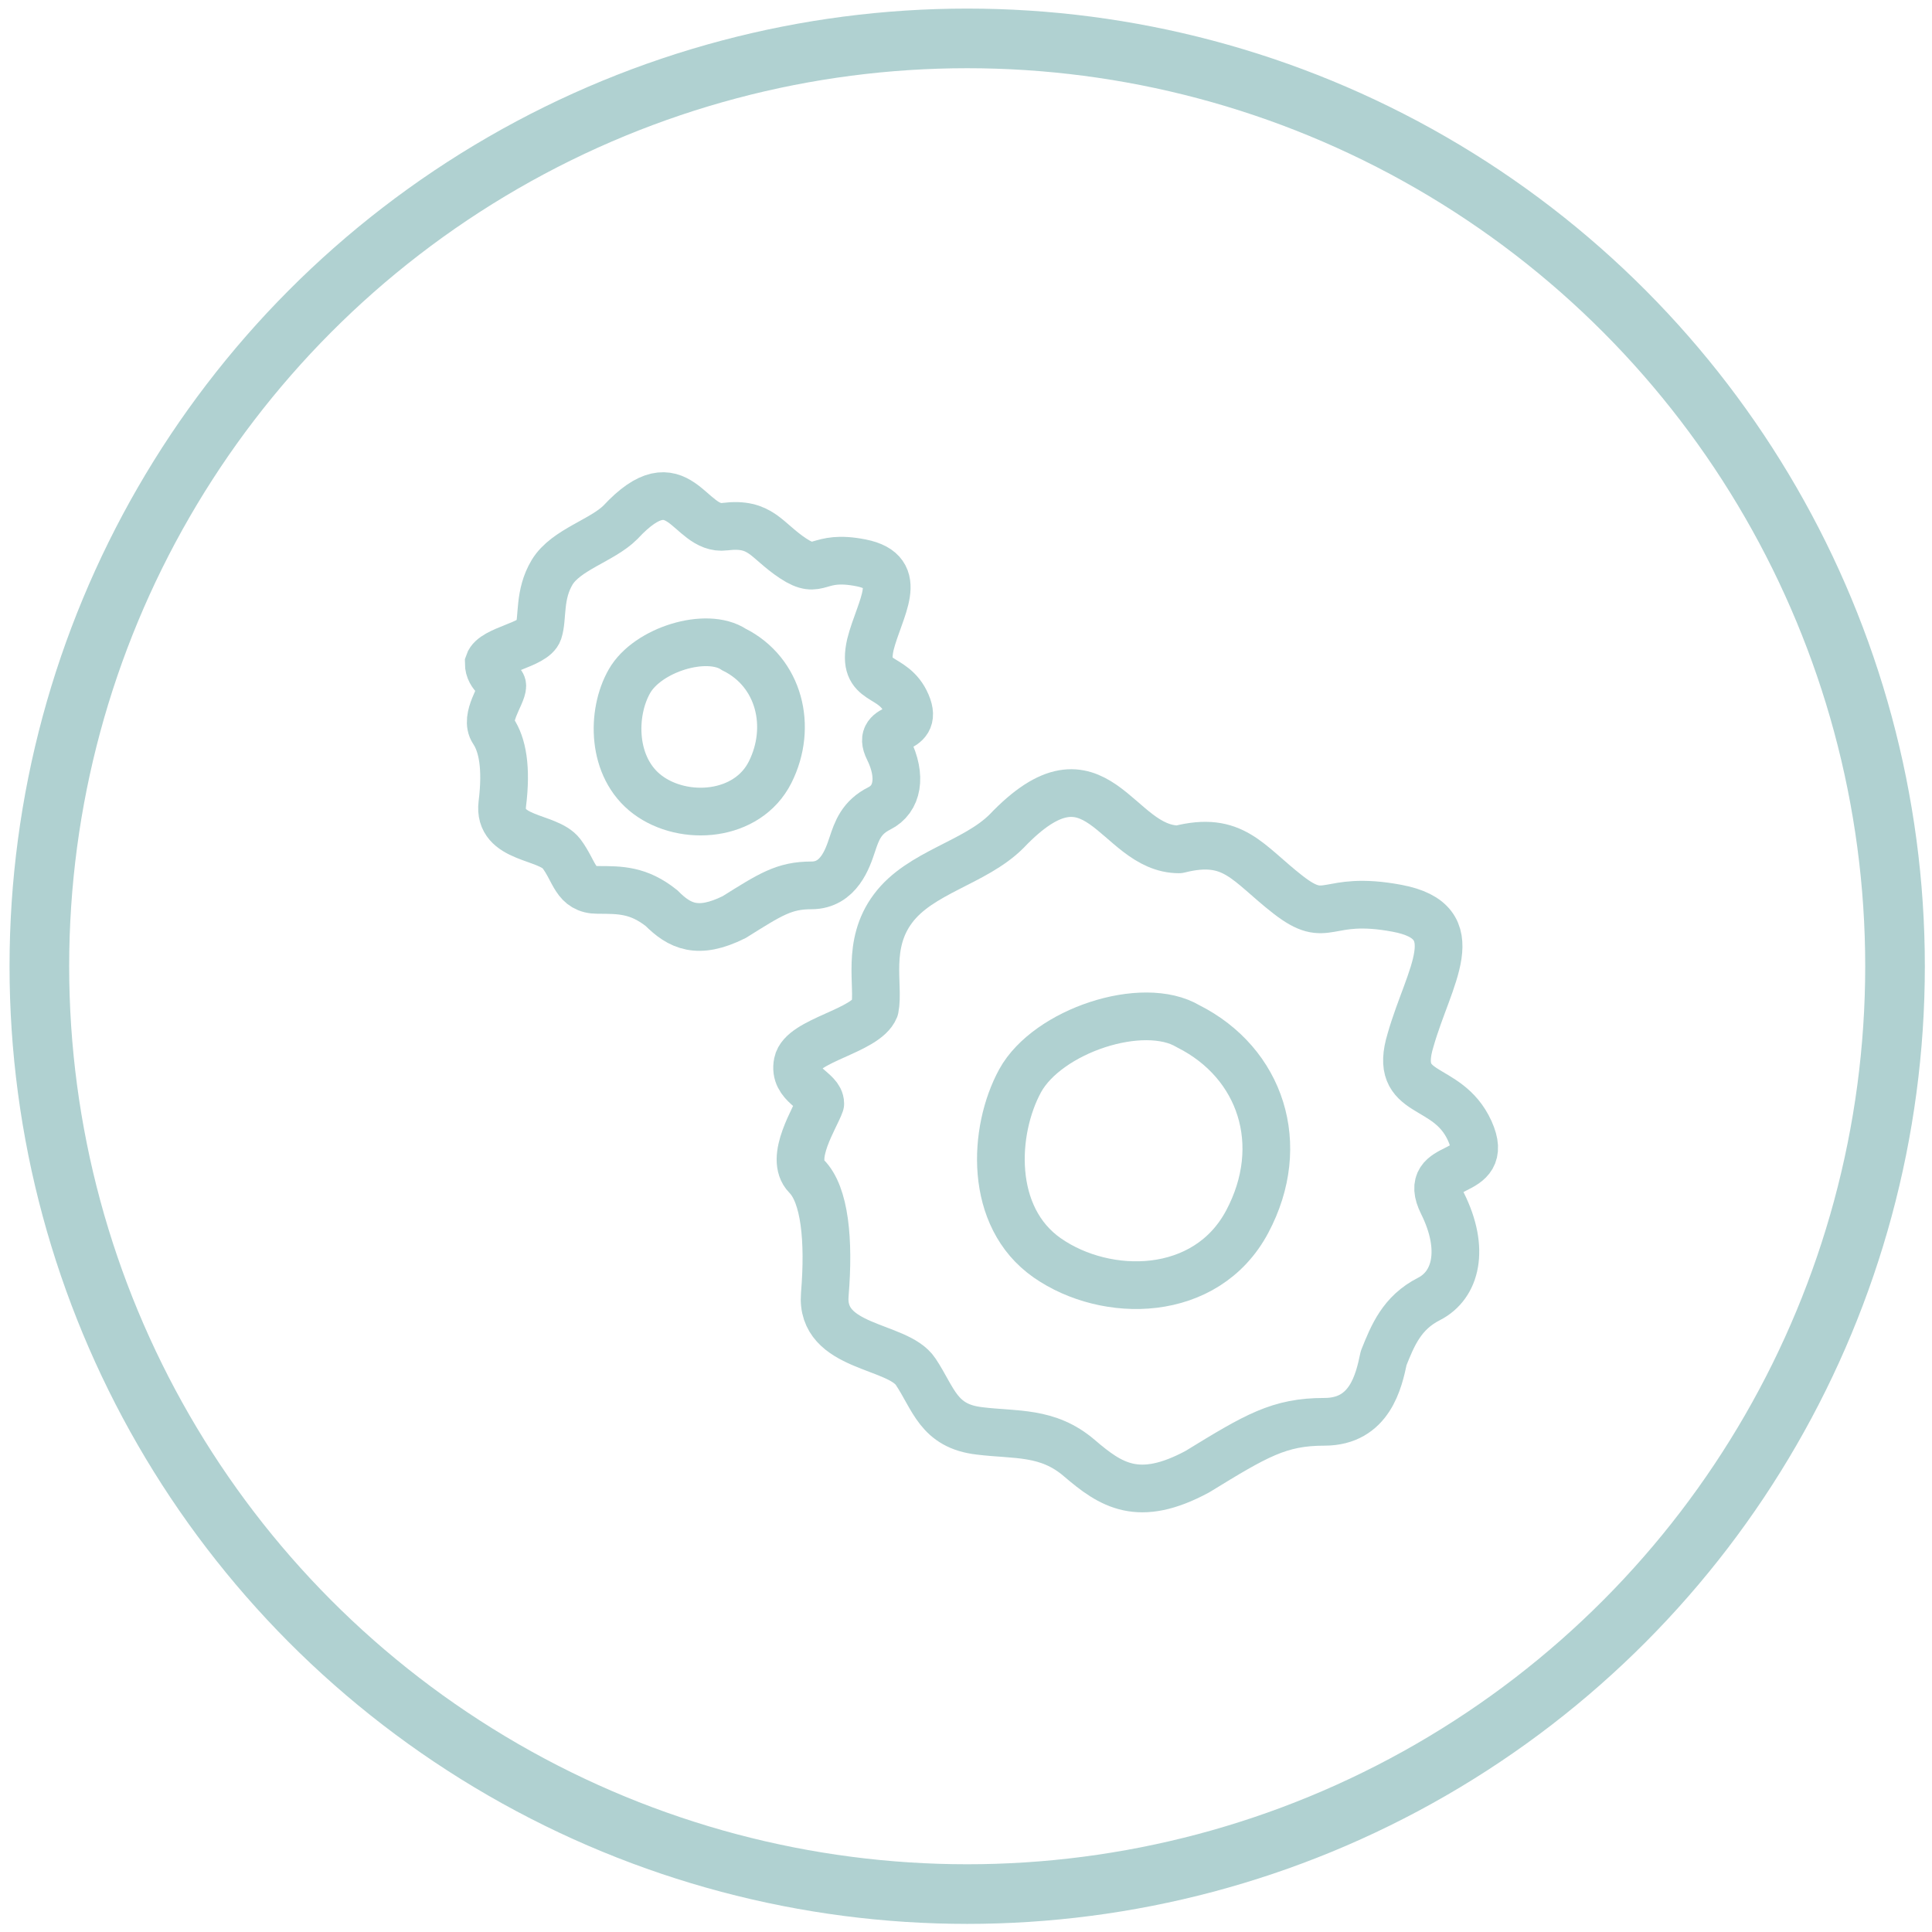 <?xml version="1.0" encoding="utf-8"?>
<!-- Generator: Adobe Illustrator 26.0.2, SVG Export Plug-In . SVG Version: 6.00 Build 0)  -->
<svg version="1.1" xmlns="http://www.w3.org/2000/svg" xmlns:xlink="http://www.w3.org/1999/xlink" x="0px" y="0px"
	 viewBox="0 0 810 810" style="enable-background:new 0 0 810 810;" xml:space="preserve">
<style type="text/css">
	.st0{fill:none;stroke:#B0D1D1;stroke-width:25;stroke-miterlimit:10;}
	.st1{fill:none;stroke:#B0D1D1;stroke-width:15;stroke-miterlimit:10;}
	
		.st2{clip-path:url(#SVGID_00000016034150216814047370000017792936470946729879_);fill:none;stroke:#B0D1D1;stroke-width:15;stroke-linecap:square;stroke-linejoin:round;stroke-miterlimit:10;}
	.st3{fill:none;stroke:#B0D1D1;stroke-width:15;stroke-linejoin:round;stroke-miterlimit:10;}
	.st4{fill:none;stroke:#B0D1D1;stroke-width:20;stroke-miterlimit:10;}
	
		.st5{clip-path:url(#SVGID_00000105411860569351348010000016155576813730904483_);fill:none;stroke:#B0D1D1;stroke-width:20;stroke-linecap:square;stroke-linejoin:round;stroke-miterlimit:10;}
	.st6{fill:none;stroke:#B0D1D1;stroke-width:20;stroke-linejoin:round;stroke-miterlimit:10;}
</style>
<g id="Ebene_2">
	<circle class="st0" cx="405.5" cy="405.1" r="389"/>
</g>
<g id="Ebene_1">
	<g>
		<path class="st6" d="M422,348.5c-13.3,13.3-36.2,17.1-47.6,32.4c-11.4,15.2-5.7,32.4-7.6,41.9c-3.8,9.5-30.5,13.3-32.4,22.8
			s9.5,11.4,9.5,17.1c-1.9,5.7-13.3,22.8-5.7,30.5s9.5,26.7,7.6,49.5c-1.9,22.8,30.5,20.9,38.1,32.4c7.6,11.4,9.5,22.8,26.7,24.8
			c15.2,1.9,28.6,0,41.9,11.4c13.3,11.4,24.8,19,49.5,5.7c24.8-15.2,34.3-20.9,53.3-20.9s22.8-17.1,24.8-26.7
			c3.8-9.5,7.6-19,19-24.8s15.2-20.9,5.7-40c-9.5-19,20.9-9.5,11.4-30.5c-9.5-20.9-32.4-13.3-24.8-38.1c7.6-26.7,24.8-49.5-5.7-55.2
			c-30.5-5.7-28.6,7.6-45.7-5.7c-17.1-13.3-22.8-24.8-45.7-19C467.7,356.1,460.1,308.5,422,348.5z"/>
		<path class="st6" d="M498.2,430.3c-19-11.4-59,1.9-70.5,22.8c-11.4,20.9-13.3,57.1,11.4,74.3s66.6,17.1,83.8-15.2
			S528.6,445.6,498.2,430.3z"/>
		<path class="st4" d="M260.1,219c-7.6,7.6-22.8,11.4-28.6,20.9c-5.7,9.5-3.8,19-5.7,24.8c-1.9,5.7-19,7.6-20.9,13.3
			c0,5.7,5.7,7.6,5.7,9.5c0,3.8-7.6,13.3-3.8,19c3.8,5.7,5.7,15.2,3.8,30.5c-1.9,15.2,19,13.3,24.8,20.9c5.7,7.6,5.7,15.2,15.2,15.2
			s17.1,0,26.7,7.6c7.6,7.6,15.2,11.4,30.5,3.8c15.2-9.5,20.9-13.3,32.4-13.3s15.2-11.4,17.1-17.1c1.9-5.7,3.8-11.4,11.4-15.2
			c7.6-3.8,9.5-13.3,3.8-24.8c-5.7-11.4,13.3-5.7,7.6-19c-5.7-13.3-19-7.6-15.2-24.8c3.8-15.2,15.2-30.5-3.8-34.3
			c-19-3.8-17.1,5.7-28.6-1.9s-13.3-15.2-28.6-13.3C288.7,222.8,284.9,192.3,260.1,219z"/>
		<path class="st4" d="M307.7,272.3c-11.4-7.6-36.2,0-43.8,13.3c-7.6,13.3-7.6,36.2,7.6,47.6c15.2,11.4,41.9,9.5,51.4-9.5
			S326.8,281.8,307.7,272.3z"/>
	</g>
</g>
</svg>
